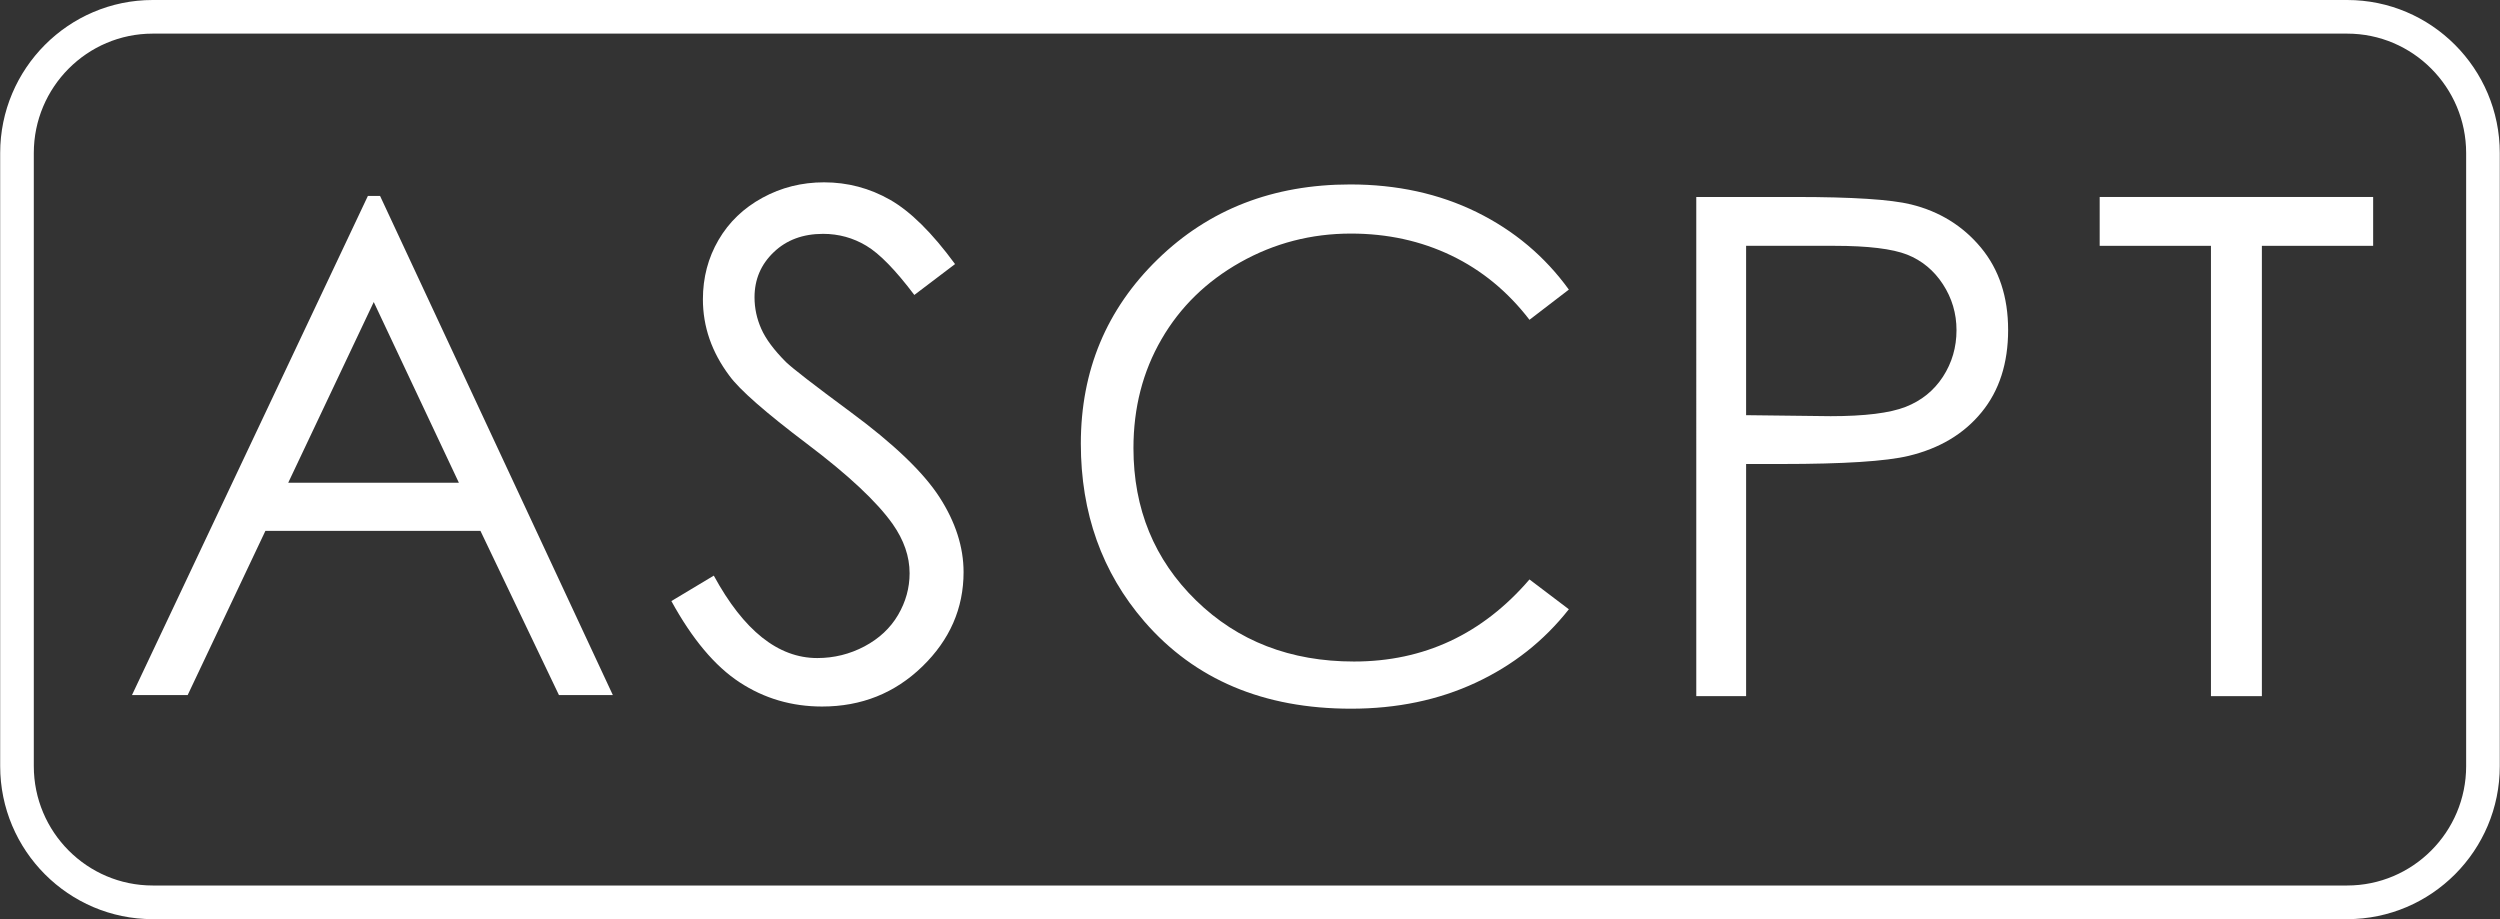 <?xml version="1.0" encoding="utf-8"?>
<!-- Generator: Adobe Illustrator 16.0.4, SVG Export Plug-In . SVG Version: 6.00 Build 0)  -->
<!DOCTYPE svg PUBLIC "-//W3C//DTD SVG 1.1//EN" "http://www.w3.org/Graphics/SVG/1.1/DTD/svg11.dtd">
<svg version="1.1" id="Layer_1" xmlns="http://www.w3.org/2000/svg" xmlns:xlink="http://www.w3.org/1999/xlink" x="0px" y="0px"
	 width="100px" height="36.766px" viewBox="0 0 100 36.766" enable-background="new 0 0 100 36.766" xml:space="preserve">
<rect x="0" y="0" width="100" height="36.766" fill="#333333" stroke="none"/>
<g>
	<g>
		<g>
			<path fill="#FFFFFF" d="M93.888,36.766H6.108c-3.364,0-6.101-2.746-6.101-6.121V6.121C0.008,2.746,2.745,0,6.108,0h87.779
				c3.366,0,6.104,2.746,6.104,6.121v24.524C99.992,34.02,97.254,36.766,93.888,36.766z M6.108,1.345
				c-2.623,0-4.756,2.143-4.756,4.776v24.524c0,2.635,2.133,4.775,4.756,4.775h87.779c2.624,0,4.759-2.141,4.759-4.775V6.121
				c0-2.633-2.135-4.776-4.759-4.776H6.108z"/>
		</g>
	</g>
	<path fill="#FFFFFF" d="M15.203,7.838l9.311,19.965h-2.156l-3.14-6.568h-8.602l-3.109,6.568H5.279l9.436-19.965H15.203z
		 M14.95,12.081l-3.421,7.228h6.826L14.95,12.081z"/>
	<path fill="#FFFFFF" d="M26.855,24.043l1.697-1.018c1.194,2.197,2.574,3.297,4.139,3.297c0.67,0,1.3-0.156,1.888-0.467
		c0.587-0.312,1.036-0.732,1.343-1.256c0.308-0.525,0.462-1.082,0.462-1.67c0-0.67-0.227-1.327-0.678-1.969
		c-0.626-0.885-1.766-1.954-3.421-3.203c-1.666-1.258-2.702-2.167-3.11-2.728c-0.705-0.941-1.059-1.959-1.059-3.056
		c0-0.868,0.208-1.66,0.625-2.375c0.416-0.714,1.003-1.276,1.758-1.688c0.756-0.413,1.577-0.617,2.463-0.617
		c0.942,0,1.821,0.232,2.641,0.698c0.817,0.466,1.684,1.323,2.599,2.572l-1.629,1.235c-0.75-0.994-1.39-1.652-1.92-1.968
		c-0.529-0.317-1.107-0.476-1.73-0.476c-0.805,0-1.464,0.244-1.975,0.735c-0.511,0.488-0.767,1.089-0.767,1.805
		c0,0.433,0.09,0.854,0.271,1.261c0.18,0.407,0.511,0.85,0.99,1.33c0.264,0.253,1.123,0.918,2.58,1.995
		c1.729,1.276,2.915,2.412,3.557,3.406c0.643,0.996,0.964,1.998,0.964,3c0,1.447-0.551,2.707-1.649,3.773
		c-1.1,1.068-2.436,1.602-4.012,1.602c-1.211,0-2.312-0.322-3.298-0.969C28.597,26.646,27.688,25.562,26.855,24.043"/>
	<path fill="#FFFFFF" d="M62.754,11.584l-1.575,1.208c-0.868-1.131-1.913-1.988-3.128-2.572c-1.218-0.584-2.555-0.877-4.012-0.877
		c-1.592,0-3.066,0.384-4.425,1.148c-1.357,0.764-2.409,1.791-3.155,3.081c-0.748,1.291-1.121,2.74-1.121,4.351
		c0,2.434,0.835,4.466,2.505,6.095c1.669,1.629,3.775,2.443,6.317,2.443c2.797,0,5.137-1.094,7.019-3.283l1.575,1.193
		c-0.996,1.266-2.239,2.246-3.727,2.938c-1.488,0.693-3.152,1.039-4.988,1.039c-3.492,0-6.249-1.162-8.266-3.49
		c-1.694-1.961-2.54-4.333-2.54-7.112c0-2.921,1.026-5.382,3.076-7.376c2.049-1.996,4.615-2.992,7.702-2.992
		c1.863,0,3.547,0.368,5.05,1.104C60.562,9.22,61.793,10.255,62.754,11.584"/>
	<path fill="#FFFFFF" d="M67.851,7.879h3.977c2.28,0,3.817,0.101,4.614,0.298c1.141,0.281,2.072,0.857,2.797,1.729
		c0.724,0.875,1.086,1.972,1.086,3.292c0,1.33-0.354,2.429-1.061,3.291c-0.706,0.866-1.678,1.447-2.916,1.745
		c-0.906,0.218-2.6,0.326-5.078,0.326h-1.426v9.286h-1.993V7.879z M69.844,9.833v6.774l3.382,0.04c1.365,0,2.366-0.124,2.999-0.372
		c0.634-0.249,1.131-0.651,1.492-1.205c0.361-0.557,0.543-1.177,0.543-1.864c0-0.667-0.182-1.28-0.543-1.835
		c-0.361-0.555-0.84-0.95-1.431-1.186c-0.595-0.233-1.563-0.352-2.911-0.352H69.844z"/>
	<polygon fill="#FFFFFF" points="83.987,9.833 83.987,7.879 94.926,7.879 94.926,9.833 90.475,9.833 90.475,27.846 88.438,27.846 
		88.438,9.833 	"/>
</g>
</svg>
